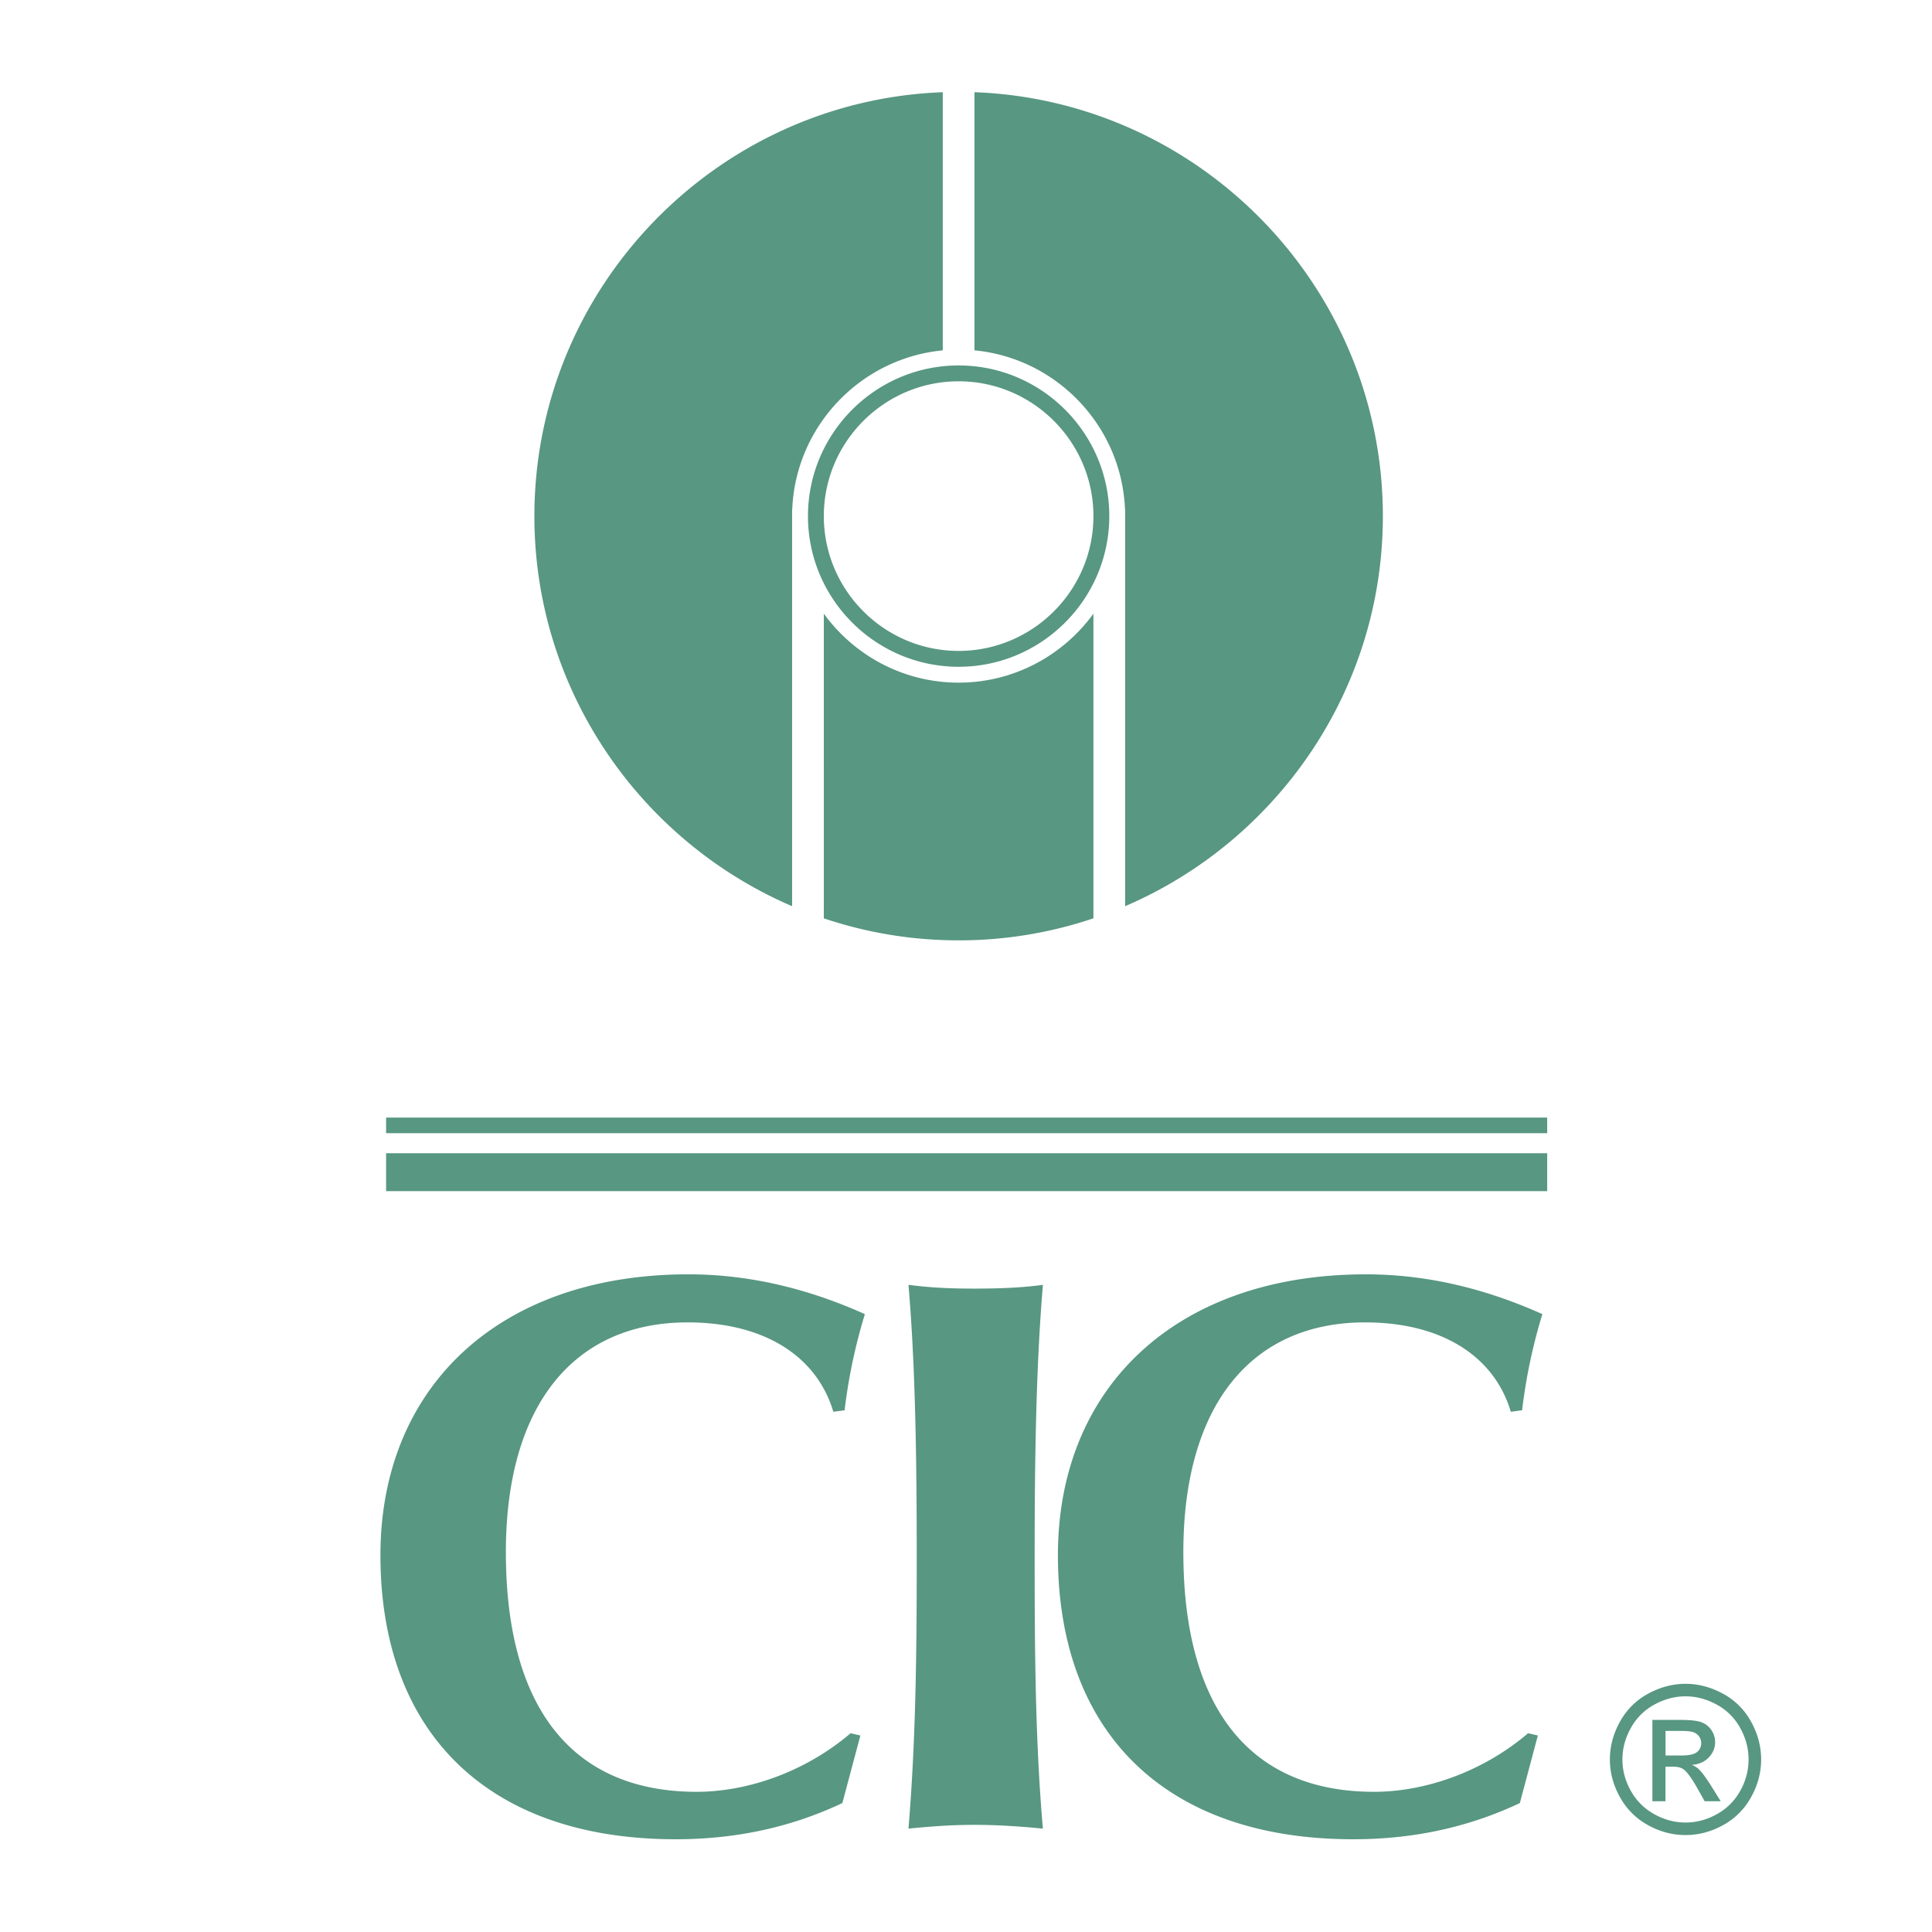 <svg xmlns="http://www.w3.org/2000/svg" width="2500" height="2500" viewBox="0 0 192.756 192.756"><g fill-rule="evenodd" clip-rule="evenodd"><path fill="#fff" d="M0 0h192.756v192.756H0V0z"/><path d="M85.841 173.15l-.975-.225c-4.571 3.896-10.341 5.844-15.361 5.844-12.364 0-19.034-8.316-19.034-23.904 0-14.611 6.744-22.93 18.134-22.93 7.644 0 12.889 3.373 14.537 8.918l1.124-.15a54.816 54.816 0 0 1 2.023-9.592c-5.845-2.623-11.689-3.971-17.609-3.971-18.884 0-30.724 11.24-30.724 28.025 0 17.76 10.791 28.338 29.45 28.338 6.07 0 11.54-1.211 16.635-3.609l1.8-6.744zM104.051 128.189c-2.174.299-4.496.375-6.82.375-2.322 0-4.271-.076-6.593-.375.674 7.867.824 17.01.824 27.201 0 9.066-.075 18.059-.824 27.051 2.323-.225 4.271-.375 6.593-.375 2.248 0 4.496.15 6.82.375-.75-8.541-.824-17.533-.824-27.051 0-10.04.148-19.109.824-27.201zM153.432 173.15l-.973-.225c-4.572 3.896-10.342 5.844-15.363 5.844-12.363 0-19.033-8.316-19.033-23.904 0-14.611 6.744-22.93 18.135-22.93 7.643 0 12.889 3.373 14.537 8.918l1.125-.15a54.634 54.634 0 0 1 2.023-9.592c-5.846-2.623-11.691-3.971-17.611-3.971-18.883 0-30.723 11.24-30.723 28.025 0 17.76 10.791 28.338 29.449 28.338 6.07 0 11.541-1.211 16.637-3.609l1.797-6.744zM168.17 167.994c1.266 0 2.502.324 3.709.973a6.944 6.944 0 0 1 2.82 2.793c.672 1.207 1.01 2.471 1.01 3.783 0 1.301-.332 2.551-.996 3.748a7.015 7.015 0 0 1-2.789 2.797c-1.197.664-2.447.996-3.754.996-1.309 0-2.561-.332-3.756-.996a7.043 7.043 0 0 1-2.795-2.797c-.668-1.197-1-2.447-1-3.748 0-1.312.338-2.576 1.014-3.783a6.947 6.947 0 0 1 2.826-2.793c1.205-.649 2.443-.973 3.711-.973zm0 1.25c-1.062 0-2.094.271-3.096.814a5.856 5.856 0 0 0-2.355 2.328c-.566 1.01-.85 2.062-.85 3.156 0 1.086.279 2.127.836 3.123.557.998 1.334 1.775 2.334 2.332s2.041.836 3.131.836c1.084 0 2.129-.279 3.129-.836s1.775-1.334 2.328-2.332a6.344 6.344 0 0 0 .828-3.123c0-1.094-.279-2.146-.842-3.156a5.813 5.813 0 0 0-2.355-2.328c-1.006-.542-2.037-.814-3.088-.814zm-3.311 10.467v-8.115h2.787c.957 0 1.646.07 2.072.221s.764.414 1.02.785c.254.375.379.771.379 1.191 0 .594-.211 1.109-.635 1.549-.422.441-.986.688-1.686.742.287.119.52.262.689.43.328.32.727.855 1.201 1.611l.99 1.586h-1.602l-.719-1.279c-.566-1.004-1.021-1.635-1.369-1.887-.238-.189-.59-.281-1.051-.281h-.768v3.447h-1.308zm1.311-4.566h1.59c.758 0 1.275-.115 1.553-.342.277-.225.416-.525.416-.9 0-.238-.068-.453-.201-.645a1.186 1.186 0 0 0-.553-.424c-.238-.096-.676-.141-1.318-.141h-1.486v2.452h-.001zM38.521 115.059h115.842v3.781H38.521v-3.781zM38.521 111.502h115.842v1.557H38.521v-1.557zM95.643 66.525c-8.279 0-15.032-6.752-15.032-15.033 0-8.278 6.753-15.031 15.032-15.031s15.031 6.753 15.031 15.031c0 8.28-6.752 15.033-15.031 15.033zm0-1.583c-7.408 0-13.45-6.042-13.45-13.45 0-7.407 6.042-13.449 13.45-13.449 7.408 0 13.449 6.042 13.449 13.449 0 7.408-6.041 13.45-13.449 13.45z" fill="#589782"/><path d="M97.225 9.199c22.584.838 40.744 19.512 40.744 42.293 0 17.421-10.617 32.439-25.713 38.919V50.833h-.014c-.326-8.317-6.82-15.098-15.018-15.879V9.199h.001zm11.867 82.423a42.045 42.045 0 0 1-13.449 2.198c-4.699 0-9.222-.773-13.45-2.198V61.225c3.024 4.165 7.929 6.882 13.45 6.882 5.52 0 10.426-2.718 13.449-6.882v30.397zm-30.063-1.21c-15.095-6.48-25.713-21.499-25.713-38.919 0-22.781 18.161-41.456 40.744-42.293v25.756c-8.197.781-14.69 7.562-15.018 15.879h-.014v39.577h.001z" fill="#589782"/></g></svg>